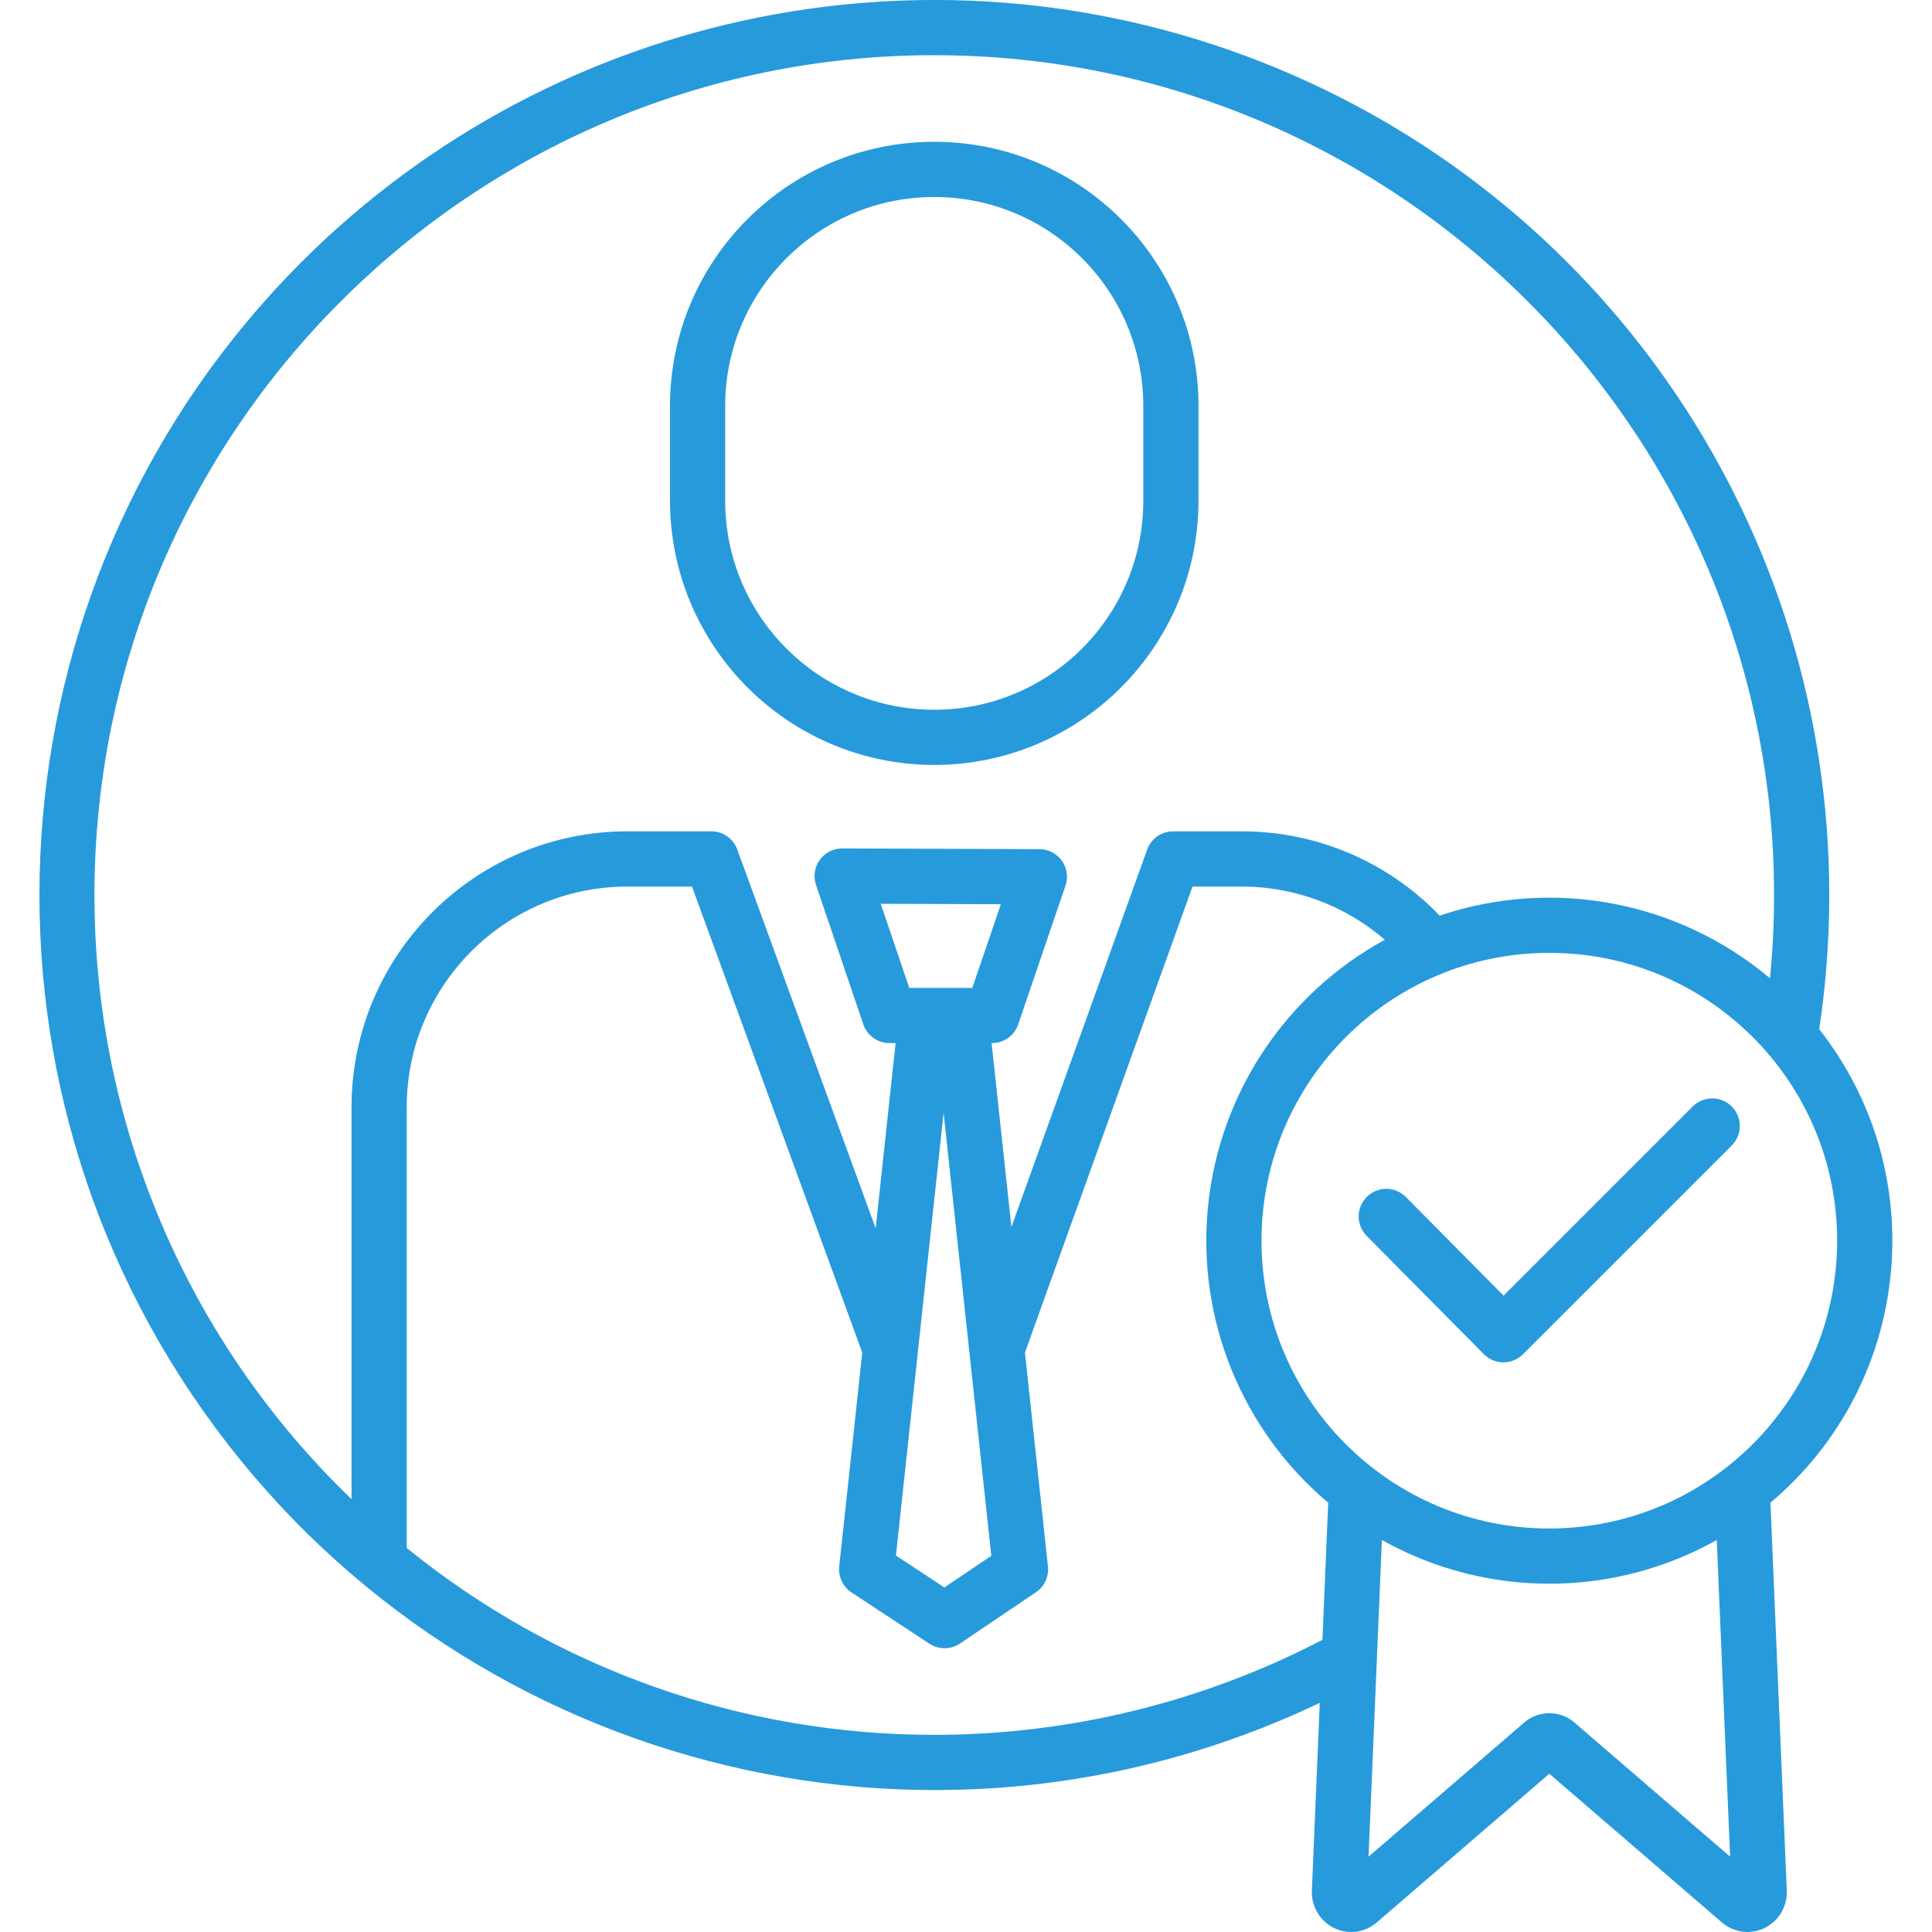 <svg xmlns="http://www.w3.org/2000/svg" xmlns:xlink="http://www.w3.org/1999/xlink" xmlns:svgjs="http://svgjs.dev/svgjs" height="300" viewBox="-10 0 490 490.008" width="300"><g transform="matrix(1,0,0,1,0,0)"><path d="m226.949 194.012c36.992-.043 66.973-30.023 67.02-67.02v-24.008c0-37.012-30.008-67.02-67.02-67.02-37.016 0-67.023 30.008-67.023 67.02v24.008c.047 36.996 30.027 66.977 67.023 67.02zm-53.023-91.027c0-29.281 23.738-53.02 53.023-53.02 29.281 0 53.02 23.738 53.02 53.02v24.008c0 29.281-23.738 53.02-53.02 53.02-29.285 0-53.023-23.738-53.023-53.02zm0 0" fill="#279adc" fill-opacity="1" data-original-color="#000000ff" stroke="none" stroke-opacity="1"></path><path d="m453.949 227c-.004-91.812-55.309-174.586-140.133-209.719-84.824-35.137-182.461-15.715-247.383 49.207-78.121 78.184-88.586 201.262-24.789 291.516 63.793 90.254 183.312 121.453 283.082 73.895l-2.008 47.715c0 .098-.008.199-.008.297-.008 3.938 2.266 7.52 5.832 9.184 3.555 1.641 7.742 1.031 10.684-1.551l43.723-37.676 43.734 37.688c1.809 1.574 4.125 2.441 6.523 2.453 1.434-.004 2.848-.316 4.145-.918 3.566-1.664 5.84-5.246 5.832-9.18 0-.102 0-.199-.008-.301l-4.148-98.484c35.816-30.156 41.289-83.27 12.375-120.094 1.691-11.266 2.543-22.641 2.547-34.031zm-440 0c0-117.449 95.551-213 213-213 117.445 0 213 95.551 213 213 0 7.047-.355 14.109-1.043 21.113-23.23-19.566-54.988-25.59-83.766-15.883-13.152-13.711-31.344-21.438-50.34-21.383h-17.27c-2.949 0-5.586 1.852-6.582 4.633l-34.43 95.719-5.023-46.645h.113c2.996 0 5.66-1.906 6.625-4.742l12-35.184c.73-2.133.387-4.488-.922-6.324-1.309-1.836-3.422-2.93-5.676-2.938l-50.023-.176h-.027c-2.254 0-4.375 1.086-5.688 2.922-1.316 1.836-1.664 4.191-.941 6.328l12 35.363c.965 2.84 3.629 4.75 6.629 4.75h1.562l-5.062 46.973-35.105-96.082c-1.008-2.766-3.637-4.602-6.574-4.602h-21.316c-38.609.047-69.902 31.336-69.941 69.949v99.426c-41.684-40.066-65.23-95.398-65.199-153.219zm222.652 23.555h-15.988l-7.242-21.328 30.473.109zm-7.281 31.691 12.102 112.34-11.902 8.035-12.289-8.09zm-2.371 157.754c-48.723.047-95.973-16.695-133.801-47.402v-111.797c.035-30.887 25.062-55.914 55.945-55.945h16.414l43.184 118.18-5.844 54.242c-.281 2.609.918 5.156 3.109 6.602l19.758 13.004c2.359 1.555 5.422 1.539 7.766-.043l19.266-13.012c2.152-1.449 3.32-3.973 3.043-6.551l-5.84-54.238 42.504-118.191h12.348c13.371-.031 26.309 4.762 36.43 13.5-25.191 13.75-41.973 39.047-44.848 67.602-2.871 28.555 8.535 56.691 30.484 75.18l-1.465 34.77c-30.406 15.828-64.176 24.094-98.453 24.102zm201.848 30.898-39.098-33.688c-3.785-3.594-9.719-3.594-13.5 0l-39.102 33.688 3.383-80.312c26.379 14.789 58.555 14.789 84.934 0zm-45.848-83.227c-40.32 0-73-32.68-73-73 0-40.316 32.68-73 73-73 40.316 0 73 32.684 73 73-.047 40.301-32.703 72.957-73 73zm0 0" fill="#279adc" fill-opacity="1" data-original-color="#000000ff" stroke="none" stroke-opacity="1"></path><path d="m419.305 280.633-47.969 47.973-24.727-24.965c-1.754-1.805-4.34-2.527-6.773-1.895-2.434.633-4.344 2.523-5 4.949-.656 2.43.043 5.023 1.828 6.797l29.672 29.961c1.312 1.324 3.098 2.07 4.957 2.074h.02c1.855 0 3.637-.738 4.949-2.051l52.945-52.945c2.734-2.734 2.734-7.164 0-9.898-2.734-2.734-7.164-2.734-9.898 0zm0 0" fill="#279adc" fill-opacity="1" data-original-color="#000000ff" stroke="none" stroke-opacity="1"></path></g></svg>